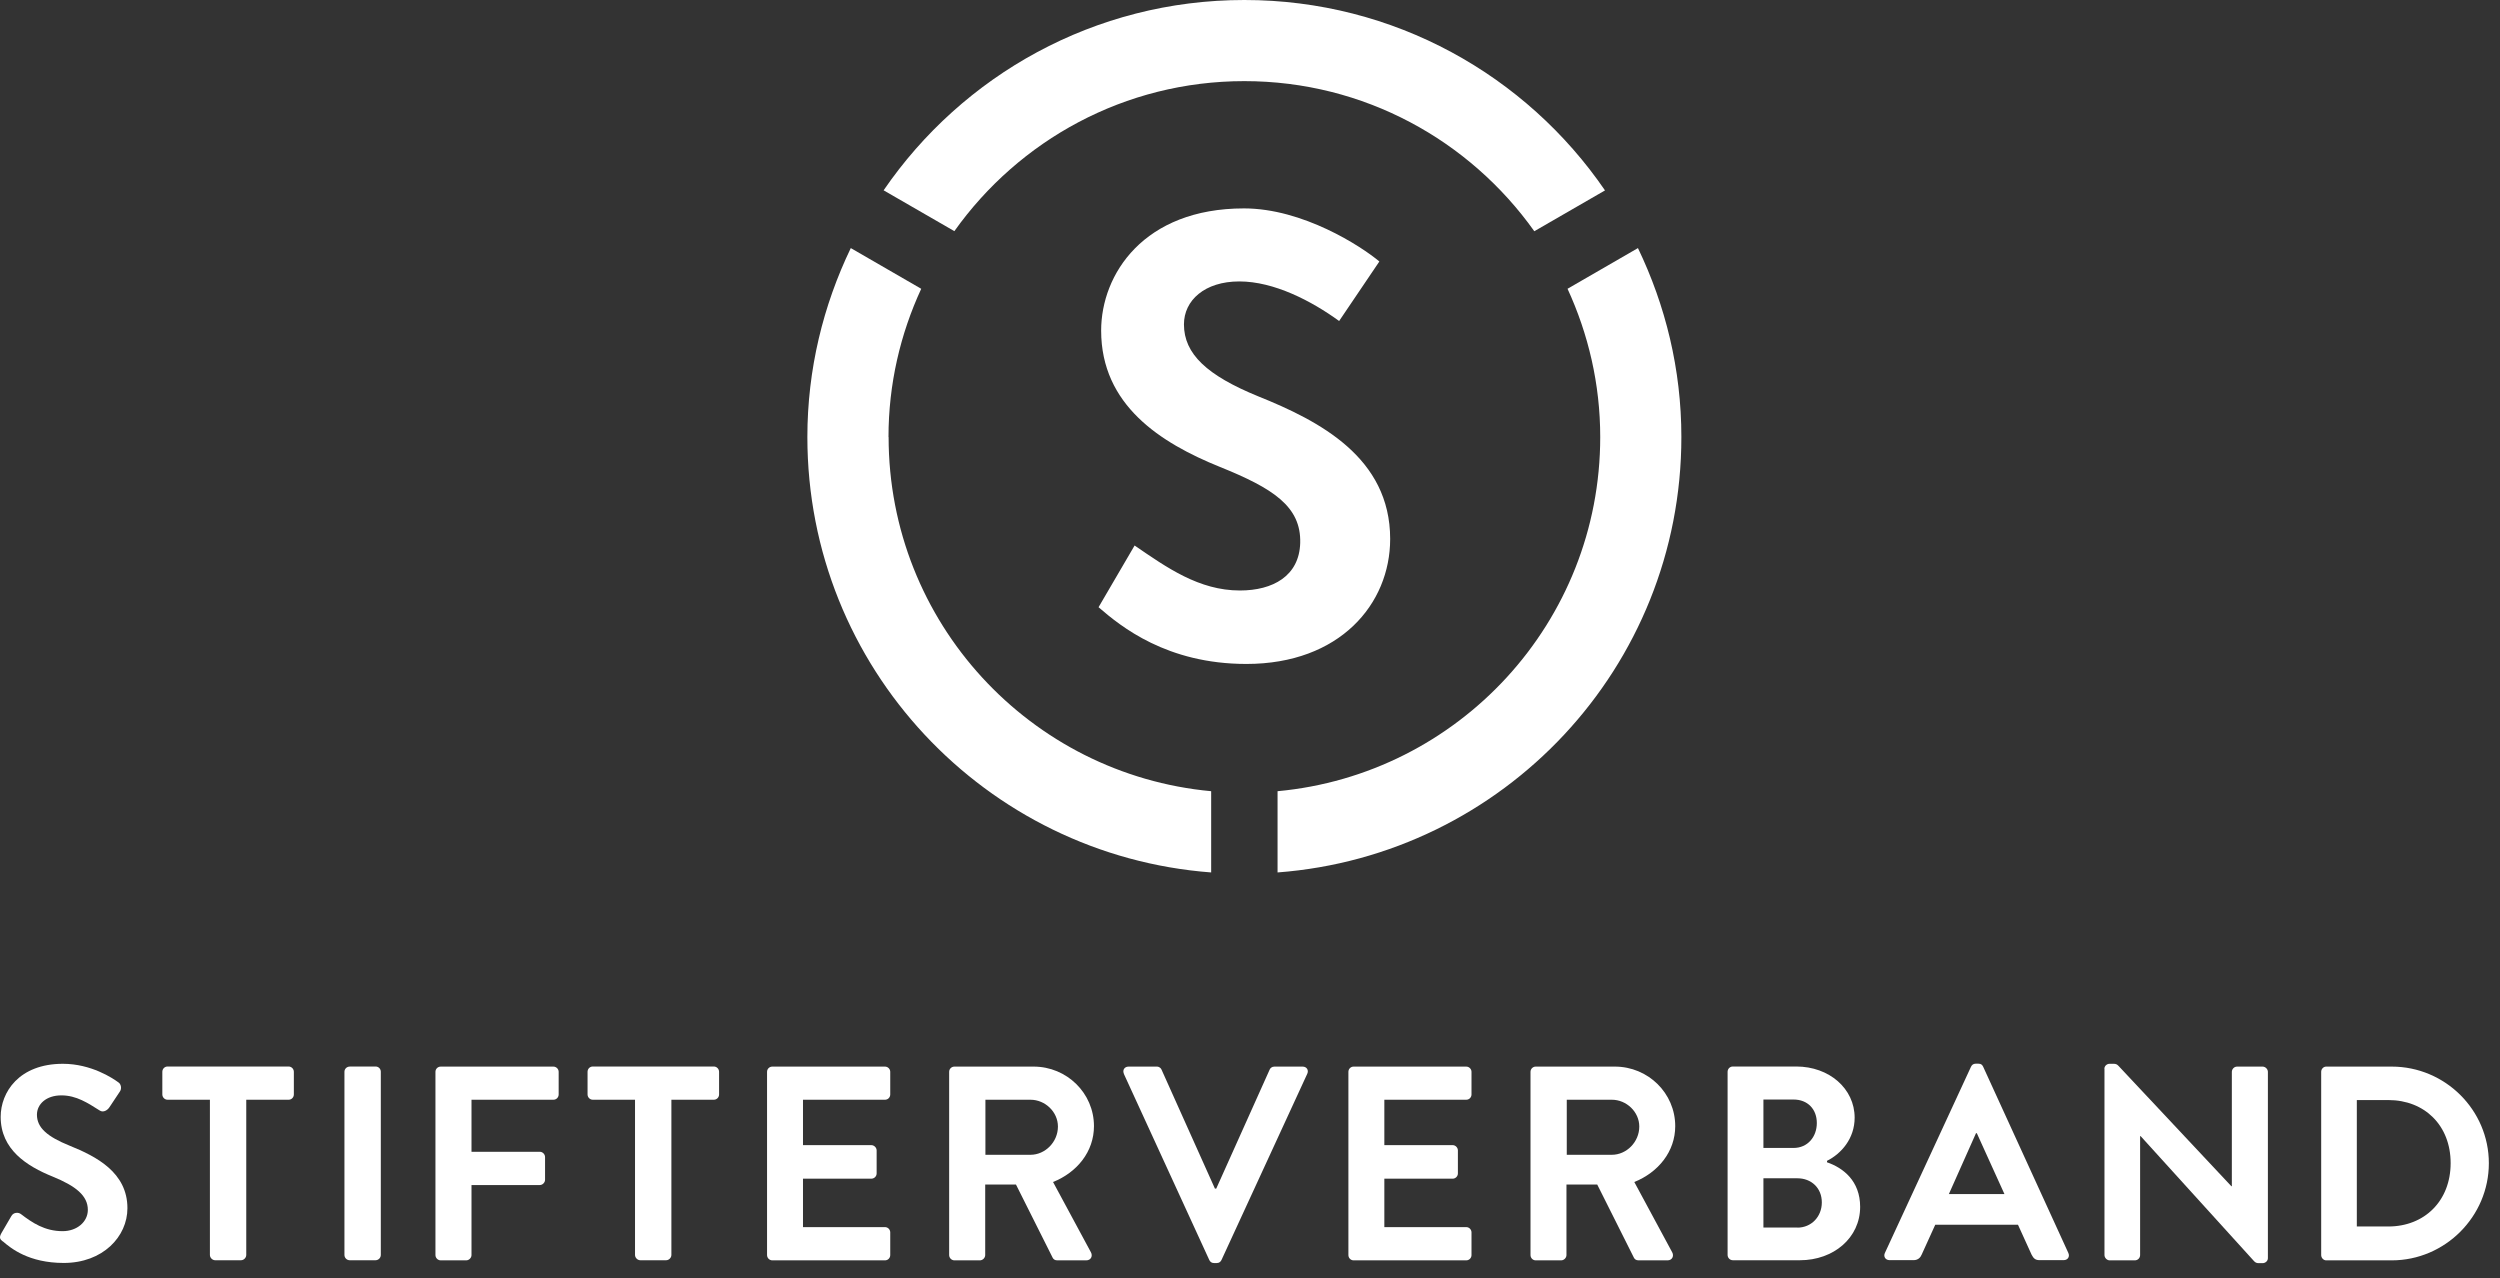 <svg xmlns="http://www.w3.org/2000/svg" width="133" height="68" viewBox="0 0 133 68" fill="none">
  <rect x="0" y="0" width="133" height="68" fill="#333333" stroke="none"/>
  <path d="M0.147 66.045C-0.002 65.929 -0.058 65.841 0.075 65.603L0.606 64.691C0.722 64.487 0.976 64.487 1.109 64.586C1.711 65.045 2.374 65.498 3.33 65.498C4.098 65.498 4.673 65 4.673 64.365C4.673 63.613 4.038 63.099 2.805 62.596C1.424 62.038 0.036 61.154 0.036 59.418C0.036 58.109 1.009 56.594 3.347 56.594C4.85 56.594 6 57.362 6.293 57.578C6.442 57.666 6.486 57.915 6.381 58.064L5.823 58.904C5.707 59.081 5.486 59.197 5.309 59.081C4.673 58.683 4.071 58.274 3.264 58.274C2.457 58.274 1.965 58.744 1.965 59.302C1.965 59.993 2.512 60.468 3.701 60.949C5.126 61.524 6.779 62.375 6.779 64.276C6.779 65.791 5.469 67.189 3.391 67.189C1.534 67.189 0.578 66.41 0.152 66.04" fill="#fff"/>
  <path d="M11.172 58.506H8.918C8.757 58.506 8.636 58.374 8.636 58.224V57.02C8.636 56.87 8.752 56.738 8.918 56.738H15.351C15.511 56.738 15.633 56.87 15.633 57.02V58.224C15.633 58.374 15.517 58.506 15.351 58.506H13.101V66.763C13.101 66.913 12.969 67.045 12.819 67.045H11.449C11.3 67.045 11.167 66.913 11.167 66.763V58.506H11.172Z" fill="#fff"/>
  <path d="M18.612 56.738H19.982C20.137 56.738 20.259 56.865 20.259 57.014V66.763C20.259 66.918 20.131 67.045 19.977 67.045H18.606C18.451 67.045 18.324 66.918 18.324 66.763V57.02C18.324 56.865 18.451 56.743 18.601 56.743L18.612 56.738Z" fill="#fff"/>
  <path d="M23.166 57.02C23.166 56.876 23.282 56.743 23.448 56.743H29.439C29.599 56.743 29.721 56.876 29.721 57.02V58.224C29.721 58.374 29.605 58.506 29.439 58.506H25.084V61.275H28.72C28.87 61.275 28.997 61.408 28.997 61.557V62.762C28.997 62.911 28.864 63.044 28.72 63.044H25.084V66.769C25.084 66.918 24.951 67.051 24.802 67.051H23.448C23.288 67.051 23.166 66.918 23.166 66.769V57.02Z" fill="#fff"/>
  <path d="M33.795 58.506H31.54C31.379 58.506 31.258 58.374 31.258 58.224V57.02C31.258 56.87 31.374 56.738 31.54 56.738H37.973C38.133 56.738 38.255 56.87 38.255 57.02V58.224C38.255 58.374 38.139 58.506 37.973 58.506H35.718V66.763C35.718 66.913 35.585 67.045 35.436 67.045H34.065C33.916 67.045 33.783 66.913 33.783 66.763V58.506H33.795Z" fill="#fff"/>
  <path d="M40.807 57.02C40.807 56.876 40.923 56.743 41.089 56.743H47.08C47.24 56.743 47.361 56.876 47.361 57.02V58.224C47.361 58.374 47.245 58.506 47.08 58.506H42.719V60.921H46.355C46.505 60.921 46.637 61.054 46.637 61.203V62.425C46.637 62.585 46.505 62.706 46.355 62.706H42.719V65.282H47.08C47.24 65.282 47.361 65.415 47.361 65.564V66.769C47.361 66.918 47.245 67.051 47.08 67.051H41.089C40.928 67.051 40.807 66.918 40.807 66.769V57.02Z" fill="#fff"/>
  <path d="M54.823 61.435C55.602 61.435 56.282 60.756 56.282 59.932C56.282 59.153 55.602 58.506 54.823 58.506H52.424V61.435H54.823ZM50.495 57.02C50.495 56.876 50.611 56.743 50.777 56.743H54.988C56.757 56.743 58.199 58.158 58.199 59.91C58.199 61.264 57.304 62.369 56.022 62.883L58.039 66.625C58.144 66.818 58.039 67.051 57.79 67.051H56.243C56.11 67.051 56.038 66.979 56.005 66.918L54.049 63.016H52.413V66.769C52.413 66.918 52.28 67.051 52.131 67.051H50.777C50.617 67.051 50.495 66.918 50.495 66.769V57.02Z" fill="#fff"/>
  <path d="M59.792 57.124C59.704 56.931 59.82 56.743 60.041 56.743H61.544C61.677 56.743 61.765 56.832 61.793 56.903L64.633 63.232H64.705L67.546 56.903C67.574 56.832 67.662 56.743 67.795 56.743H69.298C69.519 56.743 69.635 56.931 69.547 57.124L64.982 67.034C64.937 67.122 64.865 67.194 64.733 67.194H64.584C64.451 67.194 64.379 67.122 64.335 67.034L59.786 57.124H59.792Z" fill="#fff"/>
  <path d="M71.735 57.02C71.735 56.876 71.851 56.743 72.011 56.743H78.002C78.162 56.743 78.284 56.876 78.284 57.02V58.224C78.284 58.374 78.168 58.506 78.002 58.506H73.647V60.921H77.284C77.433 60.921 77.56 61.054 77.56 61.203V62.425C77.56 62.585 77.427 62.706 77.284 62.706H73.647V65.282H78.002C78.162 65.282 78.284 65.415 78.284 65.564V66.769C78.284 66.918 78.168 67.051 78.002 67.051H72.011C71.851 67.051 71.735 66.918 71.735 66.769V57.02Z" fill="#fff"/>
  <path d="M85.751 61.435C86.53 61.435 87.21 60.756 87.21 59.932C87.21 59.153 86.53 58.506 85.751 58.506H83.352V61.435H85.751ZM81.423 57.02C81.423 56.876 81.539 56.743 81.7 56.743H85.911C87.68 56.743 89.122 58.158 89.122 59.91C89.122 61.264 88.221 62.369 86.945 62.883L88.962 66.625C89.067 66.818 88.962 67.051 88.713 67.051H87.166C87.033 67.051 86.961 66.979 86.928 66.918L84.972 63.016H83.336V66.769C83.336 66.918 83.203 67.051 83.054 67.051H81.7C81.539 67.051 81.423 66.918 81.423 66.769V57.02Z" fill="#fff"/>
  <path d="M95.622 65.31C96.357 65.31 96.921 64.735 96.921 63.967C96.921 63.199 96.362 62.685 95.622 62.685H93.814V65.304H95.622V65.31ZM95.417 61.071C96.169 61.071 96.655 60.479 96.655 59.744C96.655 59.009 96.169 58.495 95.417 58.495H93.814V61.071H95.417ZM97.197 61.834C98.048 62.126 98.96 62.817 98.96 64.204C98.96 65.851 97.55 67.045 95.754 67.045H92.19C92.029 67.045 91.908 66.913 91.908 66.763V57.02C91.908 56.87 92.024 56.738 92.19 56.738H95.561C97.313 56.738 98.667 57.915 98.667 59.462C98.667 60.568 97.96 61.375 97.197 61.756V61.828V61.834Z" fill="#fff"/>
  <path d="M106.637 63.525L105.167 60.286H105.123L103.68 63.525H106.643H106.637ZM100.276 66.658L104.858 56.749C104.902 56.66 104.974 56.588 105.106 56.588H105.255C105.405 56.588 105.46 56.66 105.504 56.749L110.036 66.658C110.125 66.852 110.008 67.04 109.787 67.04H108.505C108.284 67.04 108.185 66.951 108.08 66.747L107.356 65.155H102.956L102.232 66.747C102.172 66.896 102.039 67.04 101.807 67.04H100.525C100.303 67.04 100.187 66.846 100.276 66.658Z" fill="#fff"/>
  <path d="M111.953 56.859C111.953 56.71 112.085 56.594 112.229 56.594H112.45C112.555 56.594 112.627 56.622 112.699 56.699L118.706 63.105H118.734V57.025C118.734 56.882 118.85 56.743 119.016 56.743H120.37C120.519 56.743 120.652 56.876 120.652 57.025V66.935C120.652 67.084 120.519 67.2 120.37 67.2H120.165C120.06 67.2 119.989 67.172 119.917 67.095L113.881 60.441H113.854V66.769C113.854 66.918 113.738 67.051 113.572 67.051H112.234C112.091 67.051 111.958 66.918 111.958 66.769V56.859H111.953Z" fill="#fff"/>
  <path d="M127.063 65.249C128.975 65.249 130.374 63.895 130.374 61.877C130.374 59.86 128.975 58.523 127.063 58.523H125.383V65.249H127.063ZM123.487 57.02C123.487 56.876 123.603 56.743 123.753 56.743H127.24C130.081 56.743 132.407 59.053 132.407 61.883C132.407 64.713 130.081 67.051 127.24 67.051H123.753C123.609 67.051 123.487 66.918 123.487 66.769V57.025V57.02Z" fill="#fff"/>
  <path d="M47.268 23.251C47.268 20.432 47.898 17.768 49.009 15.364L45.262 13.198C43.797 16.243 42.952 19.648 42.952 23.251C42.952 35.498 52.425 45.507 64.434 46.414V42.092C54.807 41.202 47.274 33.111 47.274 23.251" fill="#fff"/>
  <path d="M83.391 15.359C84.497 17.763 85.132 20.427 85.132 23.251C85.132 33.111 77.594 41.202 67.966 42.092V46.414C79.981 45.507 89.449 35.498 89.449 23.251C89.449 19.642 88.603 16.243 87.139 13.198L83.391 15.364V15.359Z" fill="#fff"/>
  <path d="M81.622 12.303L85.386 10.13C81.197 4.012 74.167 0 66.197 0C58.228 0 51.198 4.012 47.008 10.125L50.772 12.297C54.204 7.472 59.825 4.316 66.197 4.316C72.57 4.316 78.19 7.472 81.622 12.297" fill="#fff"/>
  <path d="M71.243 17.078C69.773 16.011 67.778 14.972 65.932 14.972C64.086 14.972 62.986 15.983 62.986 17.255C62.986 18.835 64.219 19.974 66.938 21.085C70.193 22.394 73.957 24.34 73.957 28.673C73.957 32.133 71.276 35.322 66.308 35.322C62.074 35.322 59.632 33.332 58.443 32.304L60.361 29.021C62.074 30.193 63.782 31.414 65.965 31.414C67.712 31.414 69.121 30.646 69.171 28.888C69.226 26.937 67.717 25.976 64.893 24.837C61.737 23.561 58.581 21.549 58.581 17.586C58.581 14.596 60.842 11.087 66.181 11.087C69.309 11.087 72.415 13.098 73.382 13.911L71.249 17.067L71.243 17.078Z" fill="#fff"/>
</svg>